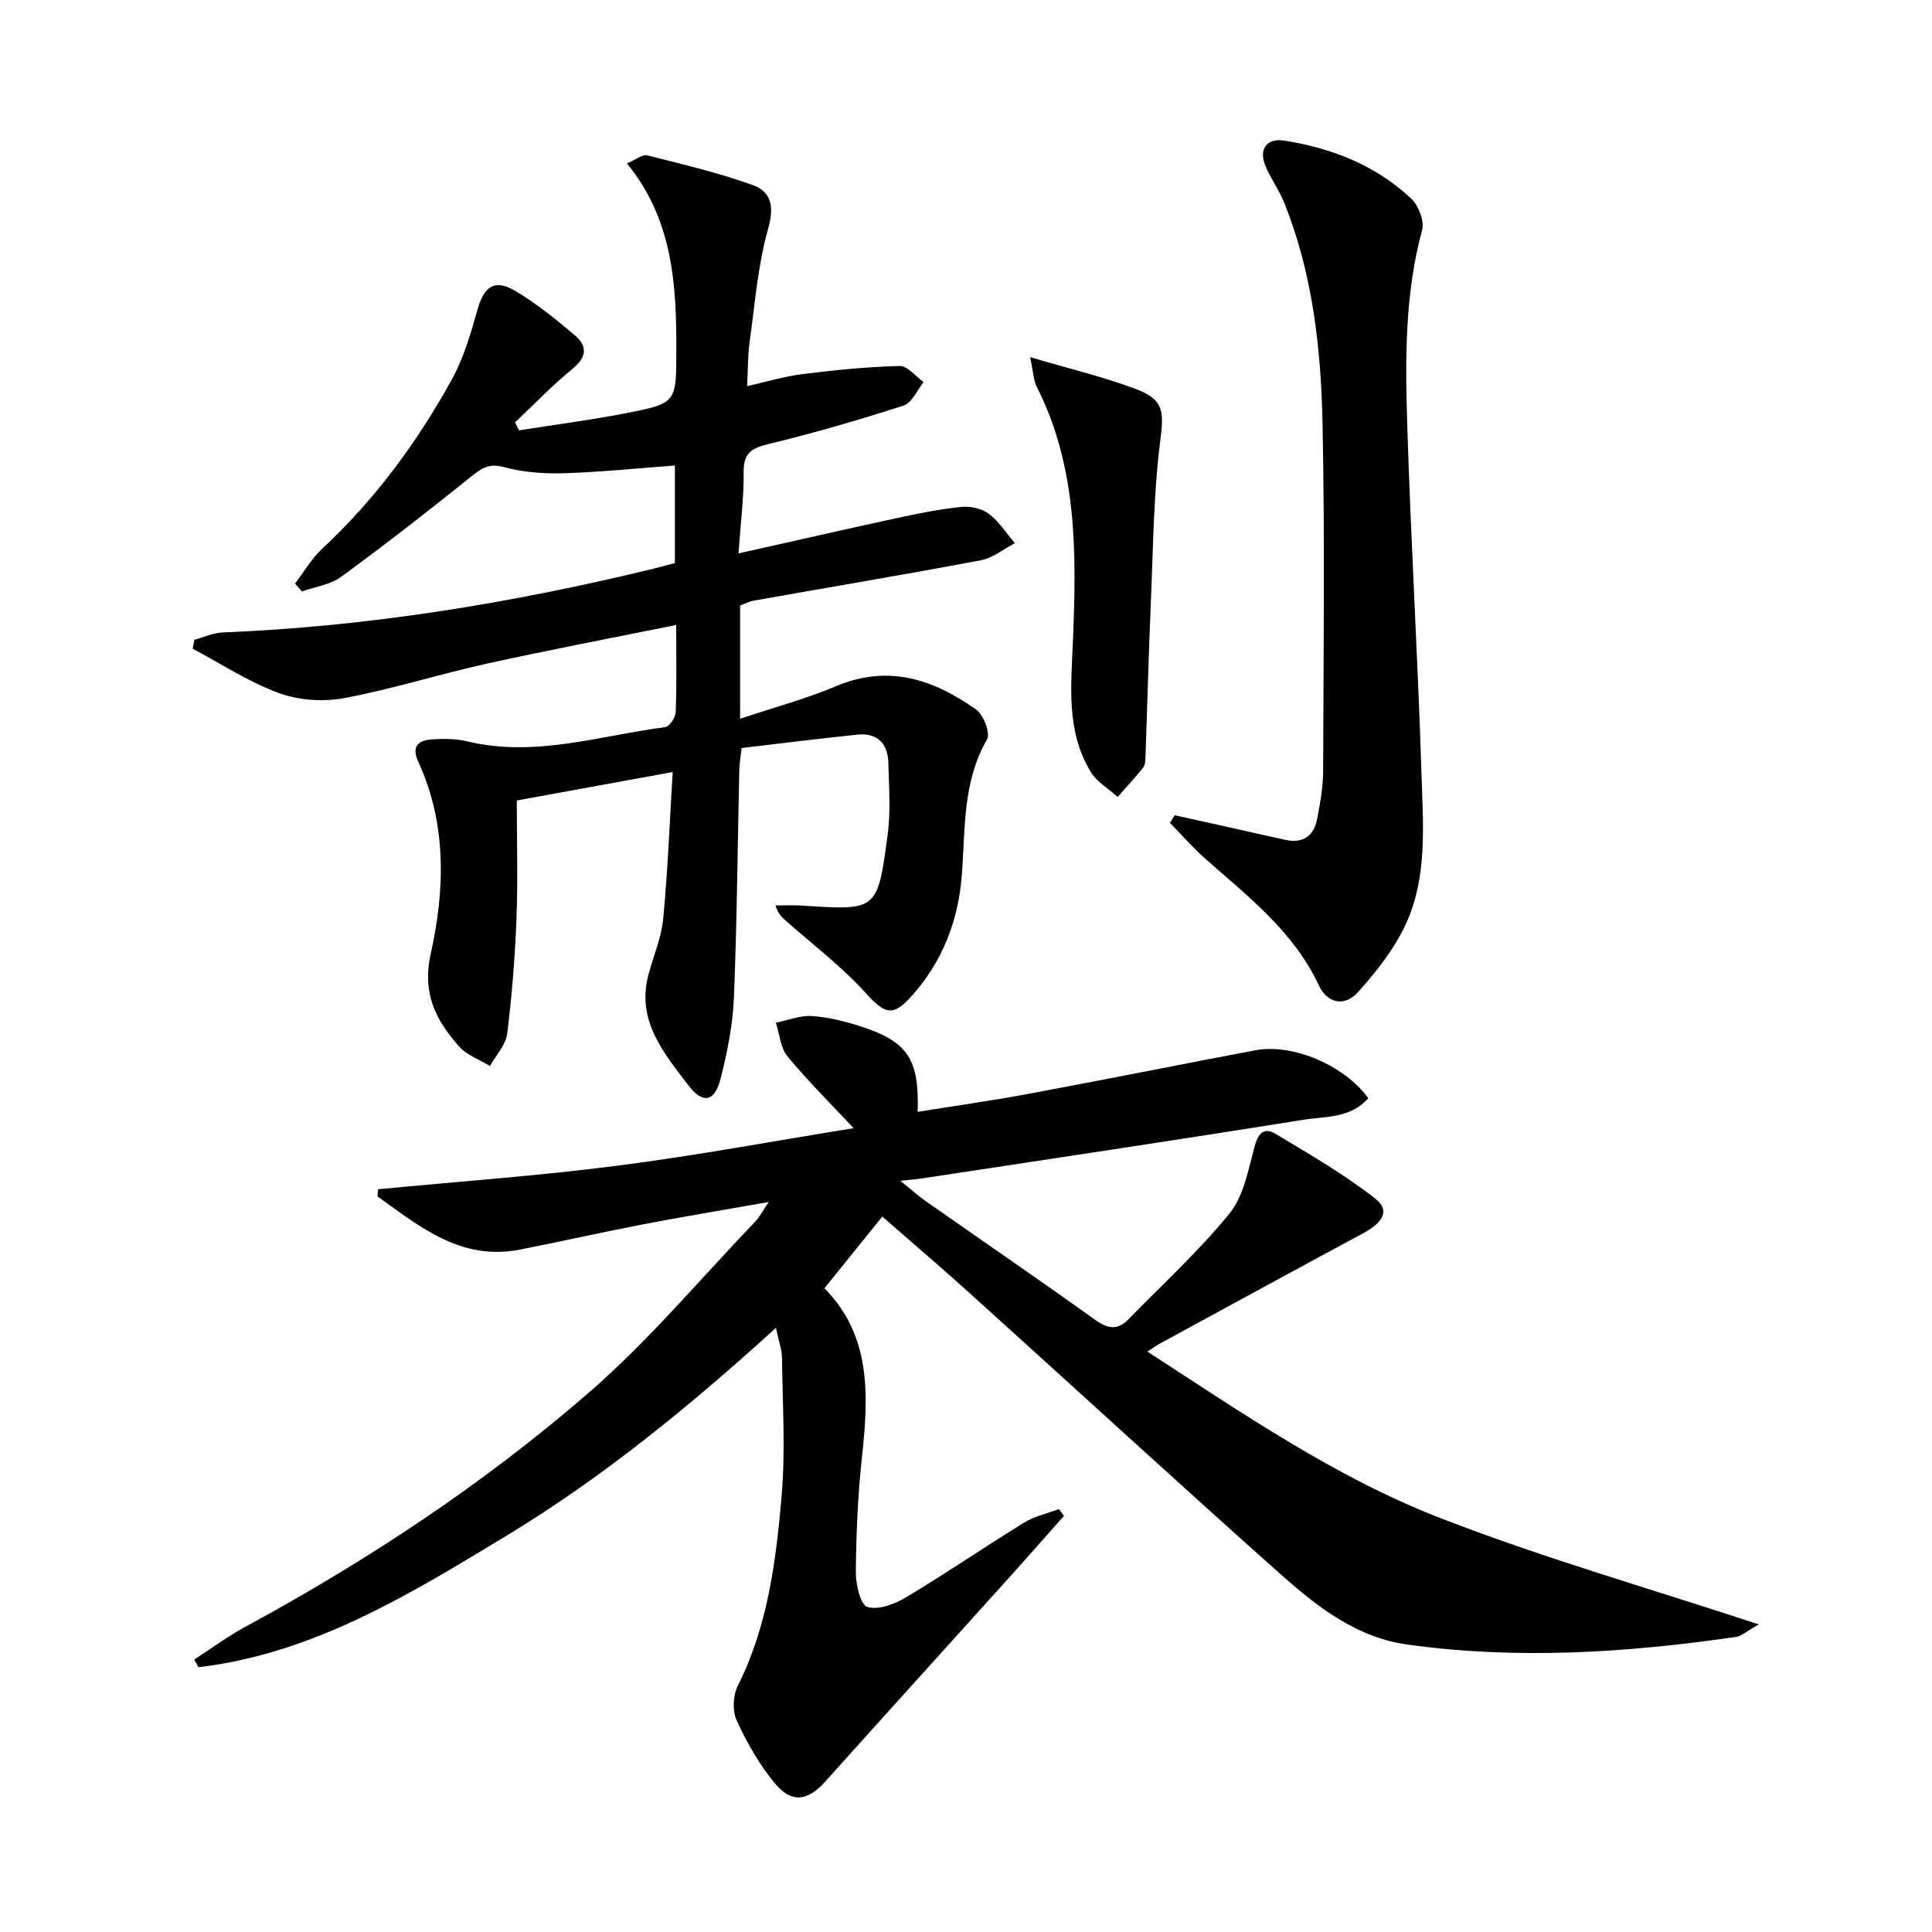 <svg enable-background="new 0 0 400 400" viewBox="0 0 400 400" xmlns="http://www.w3.org/2000/svg"><path d="m182.67 251.88c-4.1 5.08-7.84 9.72-11.98 14.84 9.83 9.95 9.13 22.45 7.74 35.26-.84 7.76-1.16 15.6-1.24 23.41-.02 2.56.92 6.84 2.38 7.3 2.28.72 5.71-.59 8.07-2.01 8.26-4.95 16.21-10.4 24.41-15.45 2.15-1.32 4.78-1.88 7.18-2.79.35.47.71.94 1.06 1.4-3.99 4.49-7.95 9.01-11.98 13.47-12.47 13.85-25 27.65-37.44 41.53-3.62 4.04-6.9 4.61-10.45.37-3.23-3.87-5.79-8.44-7.91-13.03-.91-1.97-.75-5.19.25-7.17 6.19-12.32 7.88-25.7 9.05-39.06.83-9.54.21-19.21.09-28.81-.02-1.79-.7-3.56-1.25-6.22-17.79 16.17-35.87 30.98-55.96 43.14-19.95 12.07-39.82 24.31-63.59 27.12-.3-.53-.6-1.06-.89-1.59 3.52-2.27 6.9-4.78 10.57-6.77 25.4-13.77 49.44-29.66 71.22-48.57 12.37-10.74 23-23.48 34.38-35.35.88-.92 1.47-2.12 2.78-4.04-9.33 1.65-17.76 3.04-26.14 4.65-8.47 1.63-16.89 3.54-25.36 5.2-12.21 2.4-20.71-4.72-29.51-11.02.04-.49.09-.98.13-1.47 16.48-1.58 33.02-2.76 49.43-4.86 16.43-2.11 32.73-5.16 49.02-7.78-4.73-5.06-9.46-9.75-13.68-14.86-1.47-1.78-1.65-4.62-2.42-6.98 2.5-.5 5.04-1.54 7.5-1.38 3.43.24 6.89 1.1 10.18 2.18 9.65 3.16 12.03 6.74 11.68 17.66 7.73-1.25 15.36-2.32 22.93-3.73 15.66-2.91 31.28-6.05 46.93-9.01 7.74-1.47 18.35 2.99 23.44 9.9-3.62 4.22-8.97 3.75-13.6 4.5-26.37 4.23-52.79 8.16-79.2 12.18-.95.14-1.91.2-4.09.43 2.24 1.8 3.64 3.07 5.17 4.15 11.72 8.21 23.52 16.29 35.14 24.62 2.61 1.87 4.63 2.26 6.92-.09 7.04-7.24 14.57-14.09 20.91-21.89 2.95-3.62 3.9-9.03 5.18-13.78.74-2.75 1.9-4.2 4.34-2.74 7.06 4.24 14.26 8.38 20.71 13.45 3.54 2.78.68 5.41-2.52 7.13-14.05 7.56-28.05 15.21-42.07 22.83-.72.39-1.39.88-2.63 1.68 19.68 12.76 38.82 25.96 60.38 34.36 21.22 8.27 43.21 14.54 66.21 22.13-2.53 1.42-3.57 2.42-4.73 2.59-22.62 3.27-45.32 4.75-68.07 1.57-10.52-1.47-18.67-7.85-26.26-14.6-21.13-18.82-41.97-37.97-62.97-56.93-6.31-5.74-12.77-11.24-19.44-17.07z"/><path d="m139.27 159.84c-11.67 2.13-22.22 4.06-32.27 5.89 0 8.54.24 16.5-.07 24.45-.31 7.96-.93 15.92-1.92 23.82-.3 2.35-2.33 4.48-3.57 6.71-2.16-1.33-4.8-2.24-6.4-4.06-4.8-5.45-7.71-10.89-5.84-19.3 2.92-13.13 3.32-26.77-2.59-39.61-1.47-3.19-.05-4.44 2.74-4.65 2.46-.18 5.05-.16 7.43.41 13.97 3.36 27.35-1.19 40.93-2.95.88-.11 2.15-2 2.19-3.1.22-5.8.1-11.62.1-18.06-13.37 2.71-26.35 5.17-39.24 8.02-9.87 2.18-19.55 5.27-29.47 7.12-4.34.81-9.41.48-13.53-1.03-6.24-2.29-11.94-6.05-17.87-9.19.12-.62.25-1.24.37-1.86 1.95-.52 3.89-1.43 5.86-1.51 29.99-1.21 59.45-6.01 88.57-13.05 1.61-.39 3.2-.83 5.04-1.31 0-6.73 0-13.48 0-20.2-7.87.58-15.45 1.37-23.06 1.6-4.11.12-8.4-.2-12.34-1.27-3.18-.87-4.74.31-6.95 2.09-8.77 7.07-17.67 13.98-26.76 20.63-2.24 1.64-5.38 2.05-8.1 3.02-.48-.54-.96-1.08-1.44-1.62 1.85-2.42 3.41-5.16 5.61-7.21 10.97-10.2 19.73-22.1 26.9-35.14 2.43-4.43 3.9-9.47 5.27-14.38 1.33-4.77 3.51-6.41 7.8-3.88 4.39 2.59 8.42 5.88 12.34 9.18 2.62 2.21 2.56 4.49-.44 6.94-4.21 3.43-7.98 7.39-11.94 11.12.28.55.56 1.09.84 1.64 7.38-1.17 14.79-2.12 22.12-3.55 10.52-2.04 10.43-2.18 10.45-13.08.02-13.6-.72-26.99-10.23-38.64 1.95-.82 3.24-1.91 4.19-1.67 7.36 1.86 14.79 3.61 21.91 6.18 3.79 1.37 4.43 4.44 3.14 8.98-2.14 7.59-2.74 15.62-3.84 23.49-.39 2.77-.33 5.59-.52 9.14 3.93-.88 7.64-2.02 11.44-2.49 6.69-.84 13.43-1.52 20.16-1.69 1.62-.04 3.3 2.17 4.95 3.34-1.36 1.67-2.42 4.3-4.14 4.85-9.28 3-18.68 5.72-28.16 8.02-3.51.85-5 1.98-4.96 5.77.06 5.11-.61 10.22-1.07 16.83 11.54-2.58 22.25-5.04 32.99-7.36 4.35-.94 8.73-1.82 13.15-2.27 1.86-.19 4.22.32 5.67 1.41 2.12 1.6 3.63 4.02 5.41 6.09-2.33 1.21-4.54 3.07-7.01 3.54-15.65 2.95-31.35 5.58-47.03 8.36-.95.17-1.84.65-2.85 1.02v23.44c6.9-2.31 13.57-4.09 19.88-6.75 10.85-4.57 20.23-1.38 29 4.86 1.53 1.09 2.97 4.87 2.25 6.14-5.11 8.85-4.49 18.64-5.23 28.16-.74 9.49-4.01 17.8-10.26 24.87-4.07 4.61-5.73 3.81-9.78-.65-4.95-5.45-10.93-9.96-16.47-14.88-.73-.64-1.47-1.27-2.07-3.09 1.75 0 3.5-.1 5.25.01 15.74.99 15.87 1.33 17.99-14.72.64-4.88.26-9.91.13-14.86-.11-4.02-2.32-6.22-6.43-5.8-7.91.82-15.8 1.81-23.95 2.77-.2 1.85-.44 3.11-.47 4.38-.36 15.81-.48 31.63-1.13 47.42-.23 5.58-1.36 11.19-2.74 16.62-1.24 4.89-3.69 5.35-6.73 1.36-5.11-6.73-10.79-13.42-8.19-22.96 1.04-3.83 2.66-7.61 3.03-11.5.95-9.88 1.32-19.79 1.96-30.35z"/><path d="m243.22 168.79c3.62.8 7.23 1.59 10.85 2.4 4.05.9 8.08 1.84 12.13 2.71 3.64.78 5.84-.9 6.51-4.37.62-3.24 1.22-6.56 1.23-9.84.08-23.98.36-47.96-.12-71.93-.32-15.6-2.04-31.14-7.96-45.84-1.05-2.6-2.76-4.94-3.85-7.53-1.44-3.42.18-5.85 3.86-5.28 9.85 1.53 18.95 5.11 26.31 12.01 1.52 1.42 2.76 4.63 2.25 6.5-3.53 13.04-3.5 26.34-3.1 39.59.74 24.42 2.22 48.81 2.98 73.23.32 10.41 1.26 21.17-3.28 30.95-2.38 5.12-6.07 9.79-9.87 14.03-2.64 2.95-6.28 2.52-8.13-1.45-5.19-11.11-14.61-18.33-23.44-26.14-2.61-2.31-4.92-4.97-7.37-7.47.32-.52.66-1.05 1-1.57z"/><path d="m213.28 73.94c8.35 2.47 15.29 4.11 21.9 6.61 5.97 2.25 5.78 4.78 5.01 10.93-1.36 10.8-1.43 21.77-1.9 32.68-.46 10.77-.74 21.56-1.12 32.33-.03.82-.03 1.83-.48 2.41-1.67 2.11-3.52 4.08-5.3 6.1-1.88-1.71-4.29-3.1-5.56-5.18-5.13-8.44-4.07-17.77-3.69-27.13.73-17.94.98-35.91-7.49-52.6-.68-1.33-.7-3-1.37-6.15z"/></svg>
